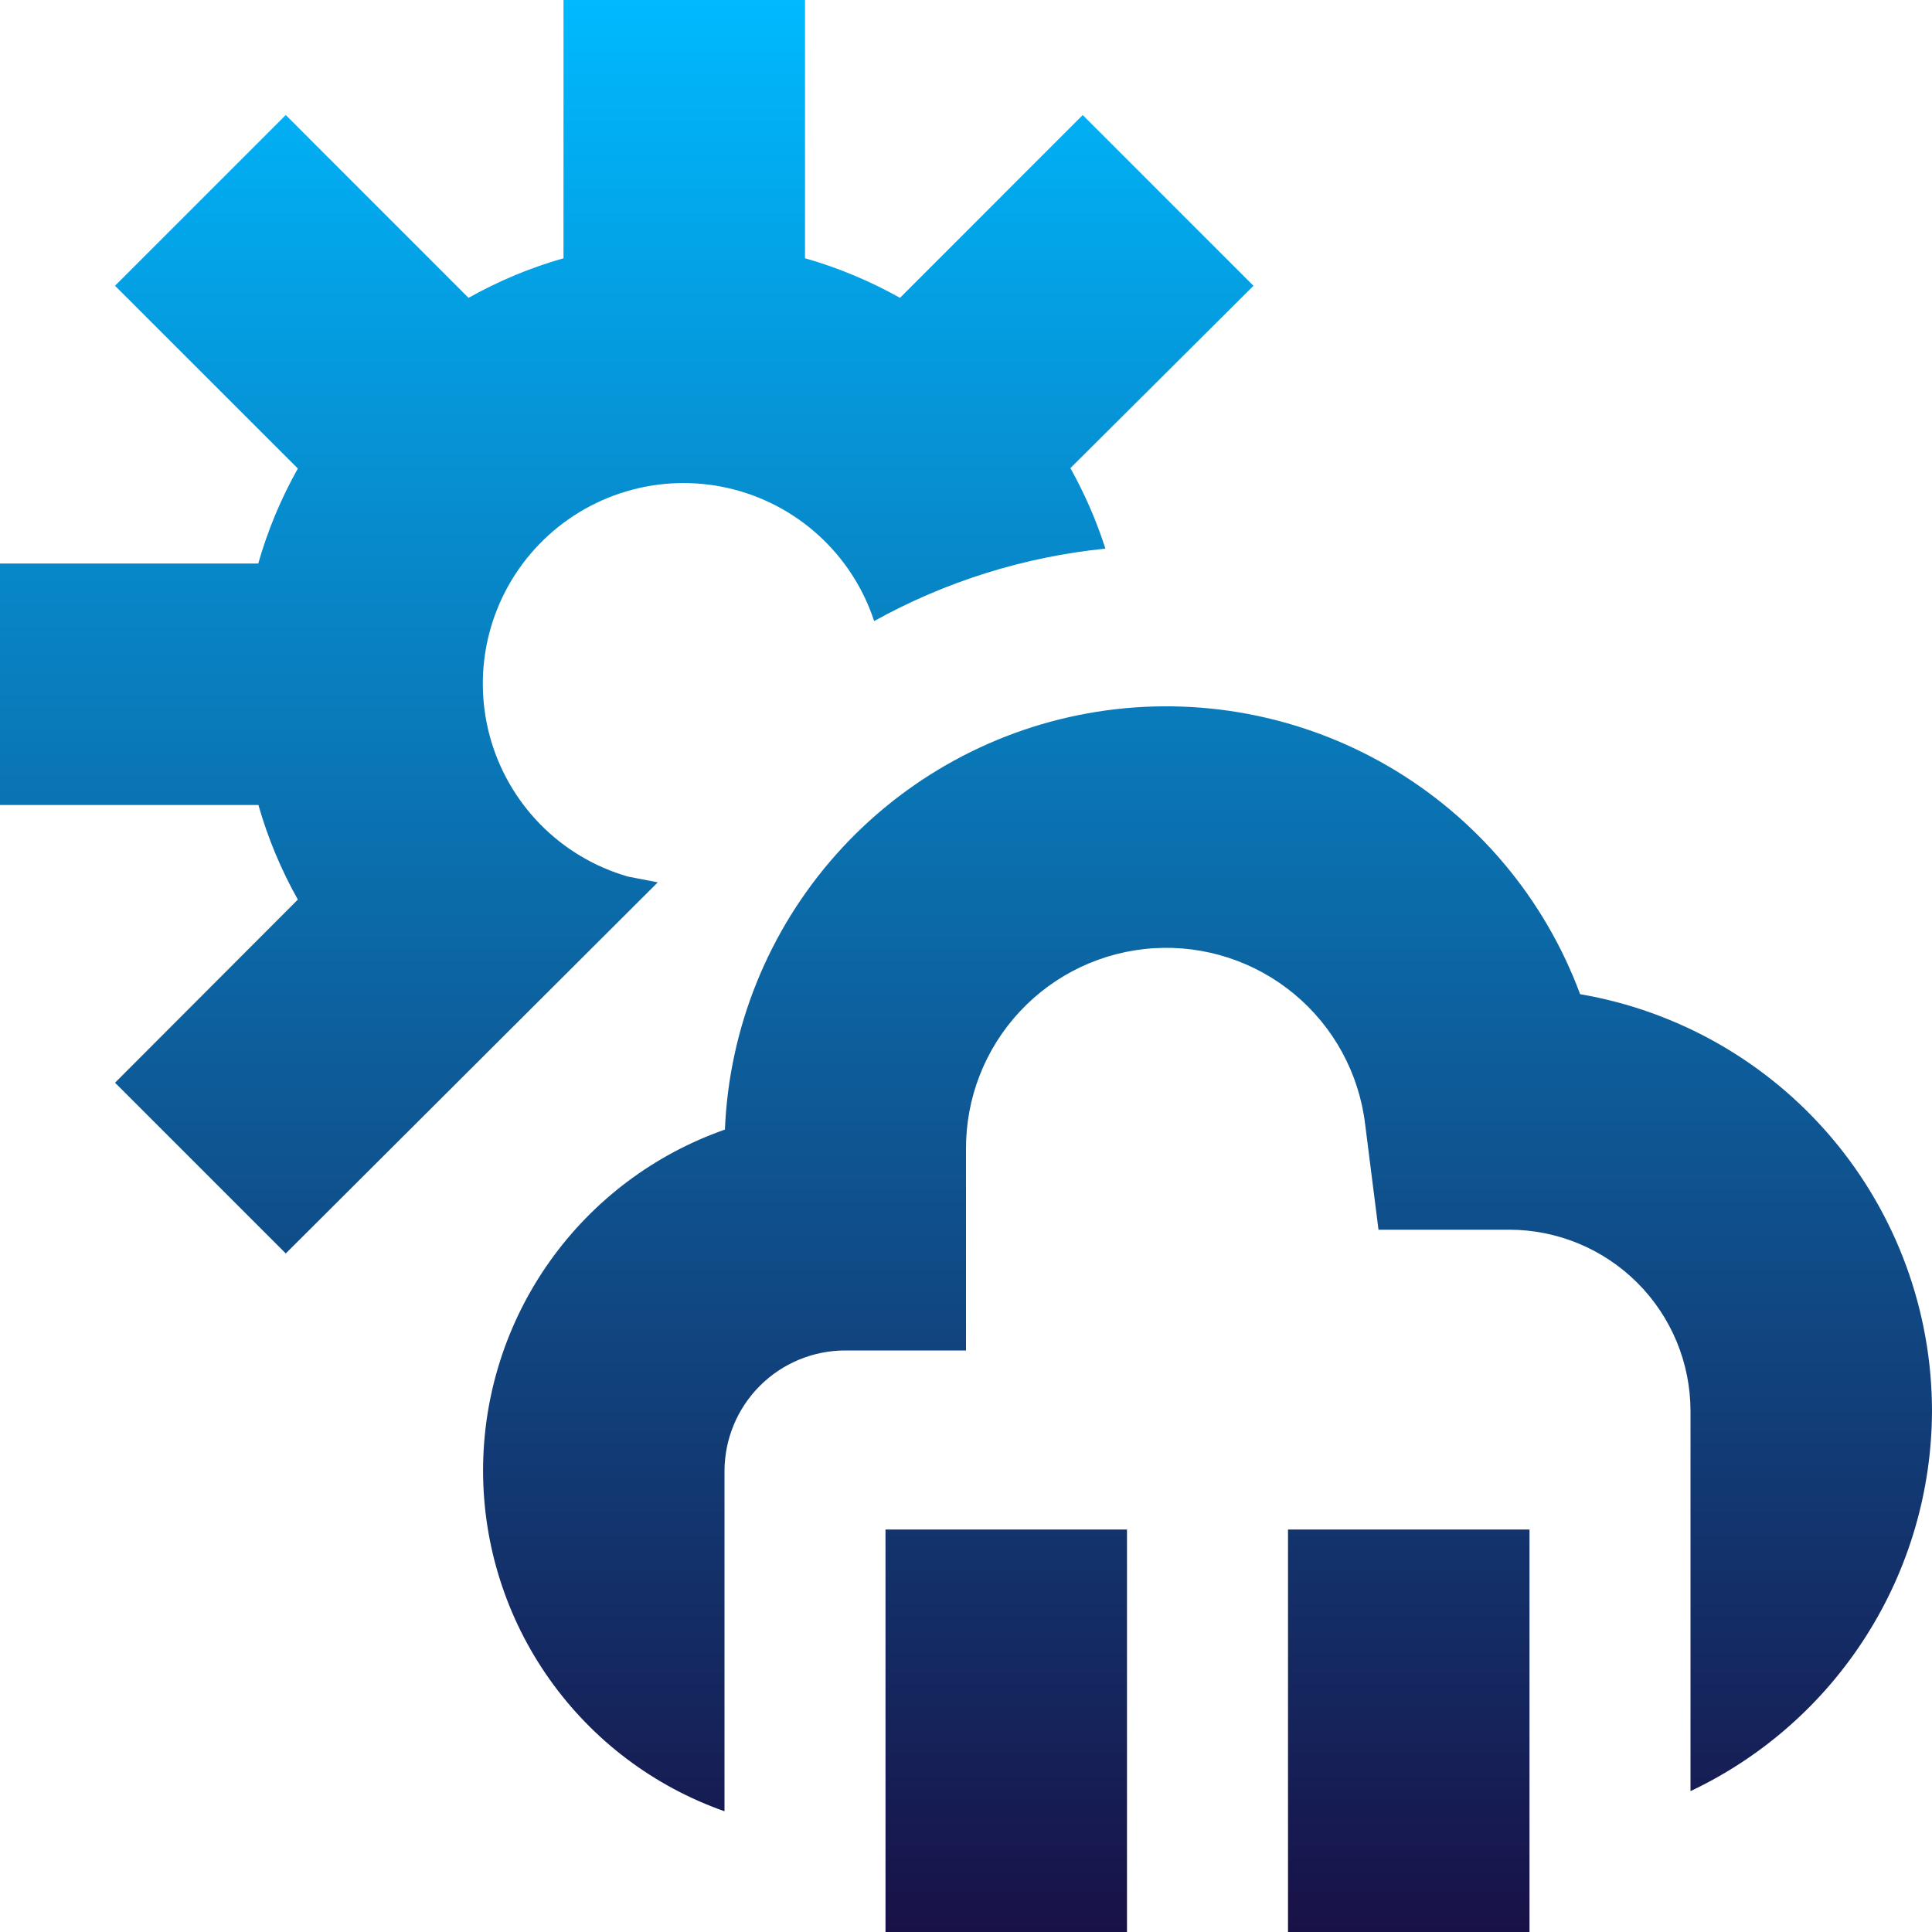 <svg width="85" height="85" viewBox="0 0 85 85" fill="none" xmlns="http://www.w3.org/2000/svg">
<path d="M85 62.071C84.99 65.579 83.987 69.012 82.106 71.973C80.226 74.934 77.545 77.302 74.375 78.802V62.071C74.372 59.959 73.532 57.933 72.038 56.44C70.544 54.946 68.519 54.105 66.406 54.102H60.648L60.06 49.456C59.79 47.223 58.676 45.177 56.947 43.739C55.217 42.3 53.003 41.577 50.758 41.718C48.513 41.86 46.407 42.854 44.872 44.498C43.336 46.142 42.488 48.311 42.5 50.561V59.415H37.188C35.779 59.415 34.427 59.975 33.431 60.971C32.435 61.967 31.875 63.319 31.875 64.728V79.688C28.768 78.596 26.078 76.566 24.175 73.878C22.272 71.191 21.251 67.979 21.253 64.686C21.255 61.393 22.28 58.182 24.186 55.497C26.092 52.812 28.785 50.785 31.893 49.697C32.079 45.213 33.812 40.932 36.797 37.581C39.782 34.23 43.835 32.016 48.267 31.314C52.7 30.612 57.238 31.466 61.112 33.731C64.986 35.996 67.957 39.533 69.519 43.74C73.846 44.481 77.772 46.727 80.605 50.081C83.437 53.435 84.994 57.681 85 62.071ZM38.958 85H49.583V67.292H38.958V85ZM56.667 85H67.292V67.292H56.667V85ZM28.939 38.82L27.625 38.565C26.163 38.144 24.834 37.351 23.768 36.265C22.703 35.178 21.936 33.835 21.542 32.365C21.149 30.895 21.142 29.348 21.522 27.874C21.903 26.4 22.658 25.05 23.714 23.954C24.77 22.859 26.091 22.054 27.55 21.62C29.008 21.185 30.555 21.135 32.038 21.474C33.522 21.813 34.893 22.53 36.018 23.555C37.143 24.58 37.984 25.878 38.459 27.324C41.599 25.582 45.061 24.498 48.634 24.137C48.238 22.908 47.722 21.722 47.093 20.595L55.147 12.573L47.635 5.061L39.596 13.104C38.275 12.363 36.873 11.778 35.417 11.362V0H24.792V11.362C23.335 11.777 21.933 12.362 20.613 13.104L12.573 5.061L5.061 12.573L13.104 20.613C12.362 21.933 11.777 23.335 11.362 24.792H0V35.417H11.369C11.782 36.867 12.365 38.264 13.104 39.578L5.061 47.635L12.573 55.147L28.939 38.82Z" fill="url(#paint0_linear_212_3342)"/>
<defs>
<linearGradient id="paint0_linear_212_3342" x1="42.5" y1="0" x2="42.5" y2="85" gradientUnits="userSpaceOnUse">
<stop stop-color="#00B9FF"/>
<stop offset="1" stop-color="#181147"/>
</linearGradient>
</defs>
</svg>
